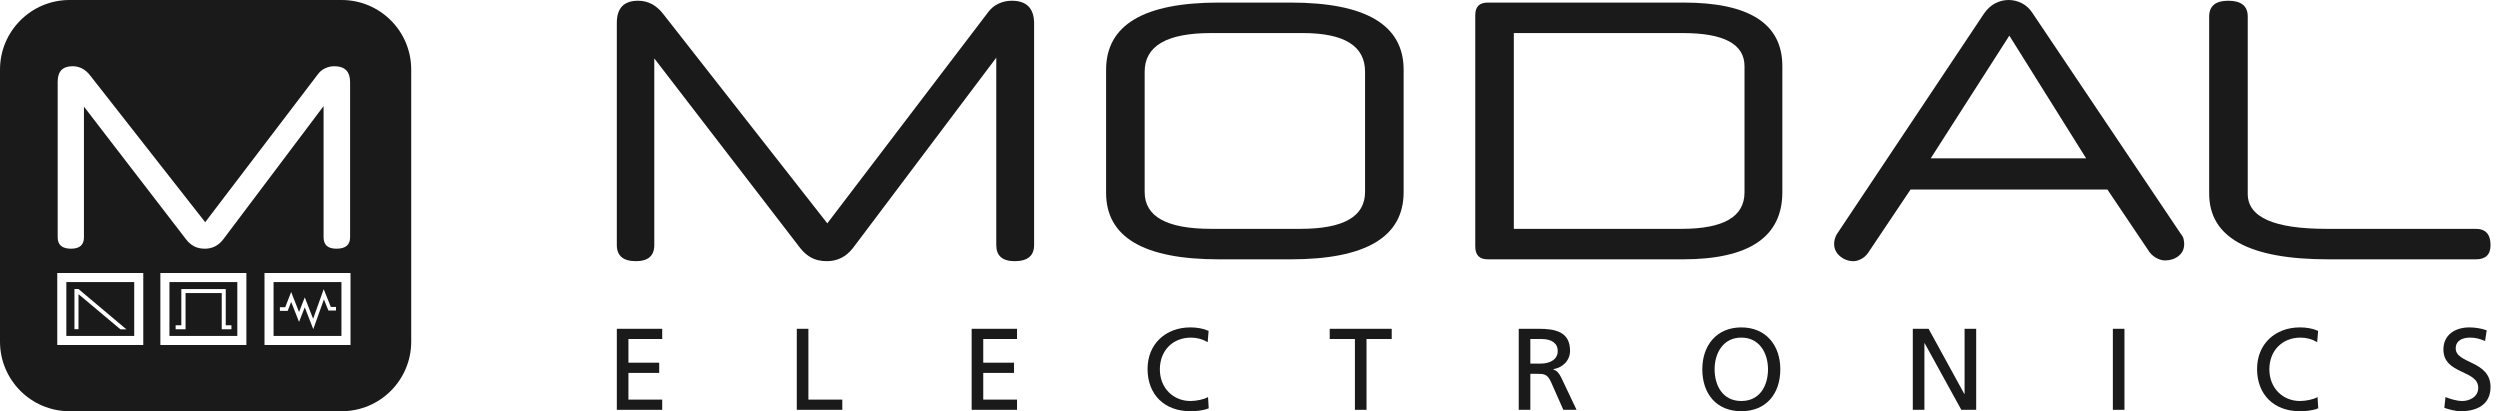<?xml version="1.0" encoding="UTF-8"?><svg version="1.1" viewBox="0 0 1034 170" xmlns="http://www.w3.org/2000/svg"><g fill="#1A1A1A"><path d="M141.307 0H28.771C12.882 0-0 12.882-0 28.771v112.536c0 15.89 12.882 28.771 28.771 28.771h112.536c15.89 0 28.771-12.881 28.771-28.771V28.771C170.079 12.882 157.198 0 141.307 0ZM23.858 33.775c-0-4.252 2.059-6.382 6.179-6.382 2.906 0 5.354 1.313 7.343 3.939l47.486 60.565 46.626-61.203c.777-1.063 1.774-1.887 2.985-2.454 1.206-.563 2.48-.848 3.831-.848 4.327 0 6.491 2.197 6.491 6.596v64.189c0 3.121-1.881 4.683-5.643 4.683 -3.552 0-5.324-1.562-5.324-4.683V43.889l-41.519 55.14c-1.987 2.557-4.507 3.832-7.555 3.832 -1.707 0-3.182-.319-4.42-.959 -1.243-.634-2.362-1.596-3.35-2.872L34.72 44.104v54.074c0 3.121-1.777 4.683-5.329 4.683 -3.684 0-5.533-1.562-5.533-4.683l-0-64.403Zm35.403 108.911H23.684v-29.785h35.577v29.785Zm42.642 0H66.329v-29.784h35.574v29.784Zm43.07 0h-35.575v-29.784h35.575v29.784Z"/><path d="M141.22 116.653h-28.073v22.283h28.073v-22.283Zm-2.25 11.787h-3.144l-1.857-4.614 -4.398 12.318 -3.524-9.029 -2.362 6.024 -3.257-8.259 -1.433 3.685h-3.229v-1.5h2.204l2.45-6.3 3.261 8.274 2.371-6.043 3.458 8.86 4.375-12.257 2.954 7.342h2.132v1.499h-.001Z"/><path d="M55.513 116.652H27.436v22.284h28.077v-22.284Zm-5.708 19.553l-17.334-14.54 -.014 14.49h-1.664v-16.619h1.664v.004l19.81 16.664h-2.462v.001Z"/><path d="M98.153 116.653H70.078v22.283h28.075v-22.283Zm-2.434 19.526h-2.346v.001H91.71v-14.955H76.751v14.955h-1.755v-.001H72.64v-1.643h2.356v-14.974h1.754 .001 16.621v1.663 13.311h2.346l.001 1.643v0Z"/><path d="M427.706 101.335c0 4.458-2.685 6.685-8.052 6.685 -5.066 0-7.596-2.227-7.596-6.685V23.852l-59.251 78.698c-2.837 3.646-6.433 5.469-10.787 5.469 -2.431 0-4.534-.456-6.305-1.367 -1.774-.912-3.369-2.279-4.786-4.102l-60.315-78.395v77.179c0 4.458-2.533 6.685-7.596 6.685 -5.268 0-7.9-2.227-7.9-6.685V9.42c0-6.077 2.936-9.116 8.811-9.116 4.152 0 7.646 1.876 10.483 5.621l67.759 86.447 66.544-87.358c1.114-1.52 2.531-2.682 4.254-3.495C414.69.71 416.513.303 418.438.303c6.177 0 9.268 3.141 9.268 9.42v91.612Z"/><path d="M580.542 79.458c0 18.535-15.599 27.803-46.793 27.803h-29.625c-31.095 0-46.641-9.166-46.641-27.499V28.866c0-18.535 15.546-27.803 46.641-27.803h29.625c31.195 0 46.793 9.268 46.793 27.803v50.592ZM564.59 29.656c0-10.654-8.596-15.983-25.785-15.983h-37.918c-18.302 0-27.454 5.329-27.454 15.983v49.773c0 10.148 9.151 15.221 27.454 15.221h37.008c17.794 0 26.694-5.073 26.694-15.221V29.656Z"/><path d="M737.177 79.458c0 18.535-13.727 27.803-41.172 27.803h-80.673c-3.444 0-5.165-1.771-5.165-5.318V6.229c0-3.442 1.721-5.165 5.165-5.165h80.977c27.245 0 40.869 8.762 40.869 26.283v52.111Zm-15.649-52.085c0-9.132-8.508-13.699-25.523-13.699h-69.886V94.65h69.43c17.32 0 25.98-5.023 25.98-15.069V27.373Z"/><path d="M871.629 78.395h-81.432l-17.624 26.283c-.812 1.115-1.773 1.951-2.887 2.507 -1.115.555-2.127.836-3.038.836 -2.127 0-4.003-.684-5.622-2.051 -1.621-1.367-2.43-3.062-2.43-5.089 0-1.315.354-2.632 1.063-3.95l60.923-91.308c1.315-1.923 2.86-3.342 4.634-4.254 1.771-.913 3.62-1.369 5.545-1.369 1.922 0 3.772.456 5.545 1.367 1.771.912 3.267 2.331 4.481 4.254l61.226 91.156c.608.71.988 1.444 1.14 2.203 .152.76.228 1.394.228 1.9 0 2.127-.786 3.798-2.355 5.014 -1.571 1.216-3.418 1.823-5.545 1.823 -1.013 0-2.103-.28-3.267-.836 -1.165-.555-2.203-1.391-3.114-2.507l-17.471-25.979ZM798.552 65.48h64.266l-31.753-50.743 -32.513 50.743Z"/><path d="M962.936 107.26c-32.815 0-49.224-9.064-49.224-27.194V6.837c0-4.354 2.632-6.533 7.9-6.533 5.367 0 8.052 2.182 8.052 6.542v73.348c0 9.638 10.836 14.456 32.512 14.456h61.834c4.05 0 6.078 2.253 6.078 6.756 0 3.903-2.028 5.854-6.078 5.854h-61.074Z"/><path d="M255.118 135.989h18.773v4.225H259.92v9.795h12.723v4.224H259.92v11.043h13.972v4.225h-18.773v-33.512Z"/><path d="M329.552 135.989h4.801v29.288h14.02v4.225h-18.821v-33.513Z"/><path d="M401.872 135.989h18.773v4.225h-13.972v9.795h12.723v4.224h-12.723v11.043h13.972v4.225h-18.773v-33.512Z"/><path d="M499.496 141.511c-2.113-1.248-4.465-1.872-6.914-1.872 -7.73 0-12.867 5.569-12.867 13.108 0 7.874 5.666 13.108 12.626 13.108 2.402 0 5.618-.625 7.298-1.633l.289 4.657c-2.546 1.056-5.666 1.2-7.634 1.2 -10.612 0-17.669-6.817-17.669-17.477 0-10.323 7.49-17.188 17.716-17.188 2.593 0 5.138.383 7.539 1.44l-.384 4.657Z"/><path d="M560.391 140.215h-10.418v-4.225h25.639v4.225h-10.418v29.288h-4.802v-29.288Z"/><path d="M628.15 135.989h8.211c6.626 0 13.011 1.057 13.011 9.075 0 4.081-3.024 6.962-6.914 7.634v.096c1.489.577 2.208 1.296 3.265 3.362l6.338 13.347h-5.475l-5.137-11.619c-1.489-3.265-3.073-3.265-5.617-3.265h-2.881v14.884h-4.802v-33.514Zm4.802 14.404h4.08c4.562 0 7.251-2.016 7.251-5.233 0-3.026-2.305-4.946-6.723-4.946h-4.609v10.179Z"/><path d="M720.206 135.414c10.179 0 16.132 7.394 16.132 17.333 0 10.179-5.906 17.332-16.132 17.332 -10.227 0-16.133-7.153-16.133-17.332 0-9.94 5.953-17.333 16.133-17.333Zm0 30.441c7.73 0 11.042-6.435 11.042-13.108 0-6.818-3.649-13.156-11.042-13.108 -7.395-.048-11.043 6.29-11.043 13.108 0 6.673 3.312 13.108 11.043 13.108Z"/><path d="M791.136 135.989h6.53l14.788 26.983h.096v-26.983h4.802v33.514h-6.146l-15.172-27.56h-.097v27.56h-4.801v-33.514Z"/><path d="M873.877 135.989h4.801v33.514h-4.801v-33.514Z"/><path d="M958.391 141.511c-2.111-1.248-4.465-1.872-6.914-1.872 -7.73 0-12.867 5.569-12.867 13.108 0 7.874 5.666 13.108 12.628 13.108 2.401 0 5.617-.625 7.298-1.633l.288 4.657c-2.544 1.056-5.666 1.2-7.634 1.2 -10.611 0-17.669-6.817-17.669-17.477 0-10.323 7.49-17.188 17.718-17.188 2.593 0 5.137.383 7.538 1.44l-.386 4.657Z"/><path d="M1027.83 141.031c-2.448-.96-3.792-1.392-6.29-1.392 -2.688 0-5.857.96-5.857 4.465 0 6.434 14.404 4.945 14.404 15.988 0 7.154-5.522 9.987-12.244 9.987 -2.352 0-4.657-.671-6.865-1.392l.48-4.465c1.633.671 4.513 1.633 6.962 1.633 2.737 0 6.578-1.537 6.578-5.475 0-7.489-14.404-5.425-14.404-15.844 0-5.953 4.705-9.122 10.756-9.122 2.208 0 4.849.383 7.153 1.2l-.673 4.417Z"/></g></svg>